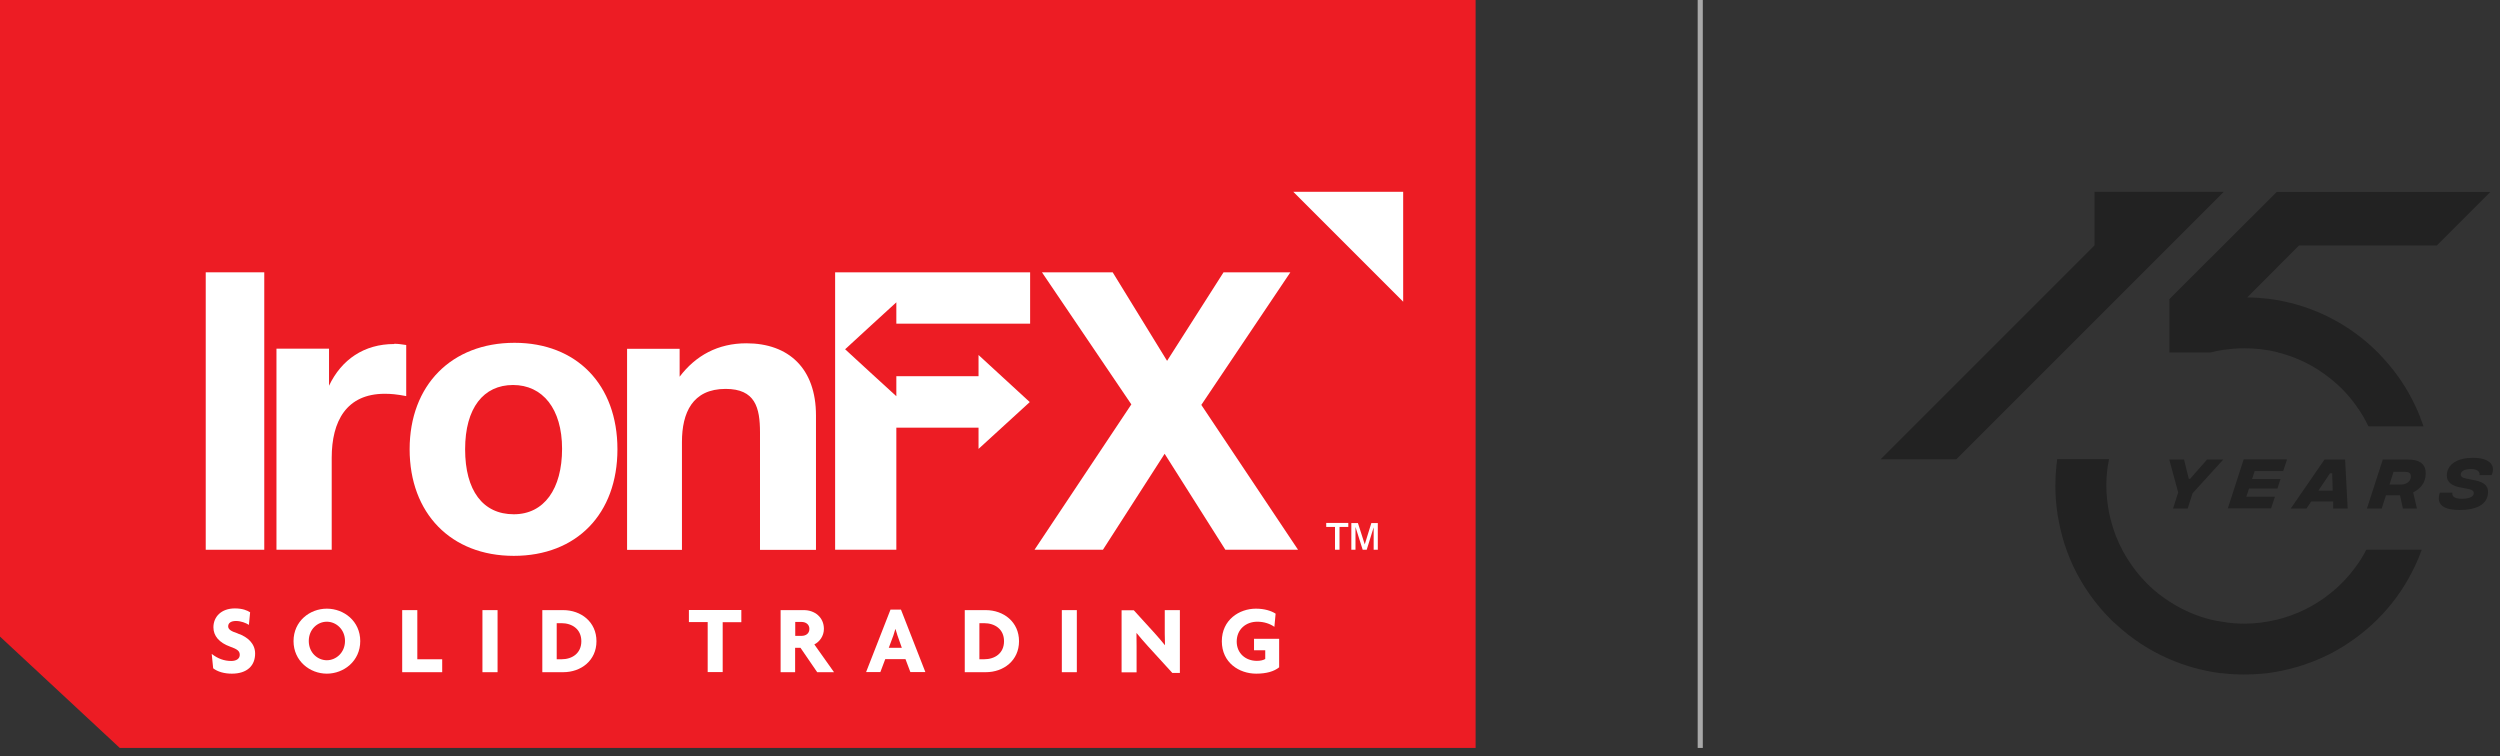 <?xml version="1.0"?>
<svg xmlns="http://www.w3.org/2000/svg" width="205" height="62" viewBox="0 0 205 62" fill="none">
<rect x="0" y="0" width="205" height="62" fill="#333333" stroke="none"/>
<g clip-path="url(#clip0_6115_201)">
<path d="M139.63 0H139.21V61.33H139.63V0Z" fill="#A9A9A9"/>
<path d="M199.83 20.12L204.21 15.74H186.69L179.93 22.49L179.92 22.5L177.89 24.53V28.9H181.29C181.62 28.81 181.95 28.74 182.29 28.69C182.35 28.68 182.41 28.68 182.48 28.67C182.99 28.6 183.5 28.56 184.04 28.56C184.94 28.56 185.83 28.66 186.67 28.86C186.71 28.87 186.74 28.87 186.78 28.9C188.38 29.29 189.81 30.02 191.05 31.01C191.88 31.66 192.61 32.42 193.22 33.29C193.6 33.81 193.93 34.37 194.21 34.96H198.73C198.53 34.39 198.32 33.83 198.06 33.29C197.39 31.85 196.5 30.54 195.44 29.39C195.29 29.22 195.14 29.06 194.98 28.9C193.84 27.76 192.52 26.79 191.06 26.05C189.71 25.36 188.22 24.86 186.68 24.6C186.64 24.59 186.61 24.58 186.57 24.58C186.42 24.56 186.27 24.53 186.11 24.51C185.51 24.44 184.89 24.39 184.27 24.39L188.52 20.13H199.84L199.83 20.12ZM194.03 45.08C193.8 45.55 193.52 46.01 193.2 46.43C192.59 47.28 191.86 48.05 191.04 48.69C189.79 49.69 188.31 50.42 186.69 50.82H186.65C185.81 51.03 184.92 51.14 184.02 51.14C183.42 51.14 182.84 51.09 182.27 50.99C181.95 50.95 181.65 50.89 181.34 50.82C180.1 50.52 178.92 50 177.87 49.31C176.69 48.56 175.67 47.57 174.85 46.42C174.29 45.65 173.84 44.81 173.49 43.92C173.26 43.31 173.08 42.68 172.94 42.03C172.81 41.32 172.72 40.58 172.72 39.83C172.72 39.31 172.76 38.78 172.83 38.27C172.87 38.06 172.9 37.86 172.94 37.65H168.69C168.68 37.81 168.65 37.98 168.63 38.14C168.57 38.7 168.54 39.26 168.54 39.83C168.54 40.58 168.59 41.32 168.7 42.03C168.71 42.14 168.72 42.25 168.75 42.36C168.84 42.91 168.96 43.44 169.1 43.97C169.33 44.82 169.64 45.64 170 46.42C170.78 48.06 171.83 49.55 173.11 50.82C173.23 50.94 173.35 51.06 173.49 51.17C174.77 52.36 176.25 53.34 177.87 54.04C179.2 54.61 180.61 55.01 182.08 55.2H182.09C182.15 55.2 182.2 55.21 182.26 55.21C182.83 55.28 183.42 55.31 184.01 55.31C184.66 55.31 185.3 55.27 185.92 55.2H185.93C186.17 55.16 186.4 55.13 186.64 55.09C188.19 54.82 189.67 54.32 191.02 53.64C192.47 52.9 193.78 51.94 194.92 50.82C195.09 50.65 195.25 50.48 195.41 50.31C196.47 49.17 197.35 47.85 198.02 46.43C198.23 45.99 198.42 45.54 198.58 45.08H194.01H194.03ZM169.12 42.05H169.08L169.12 42.03V42.05Z" fill="#222222"/>
<path d="M171.75 15.73V20.12L154.21 37.66H160.42L182.35 15.73H171.75Z" fill="#222222"/>
<path d="M179.79 40.45L179.39 41.7H178.19L178.61 40.38L177.88 37.68H179.09L179.48 39.26H179.59L180.98 37.68H182.31L179.79 40.45Z" fill="#222222"/>
<path d="M184.88 38.64L184.67 39.28H187L186.75 40.06H184.42L184.2 40.73H186.55L186.23 41.69H182.68L183.98 37.67H187.54L187.22 38.63H184.87L184.88 38.64Z" fill="#222222"/>
<path d="M191.3 41.12H189.52L189.13 41.7H187.84L190.61 37.68H192.3L192.51 41.7H191.32V41.12H191.3ZM191.28 40.23L191.24 38.81H191.06L190.11 40.23H191.27H191.28Z" fill="#222222"/>
<path d="M197.88 40.38L198.19 41.7H197.04L196.8 40.61H195.65L195.3 41.7H194.09L195.39 37.68H197.44C198.43 37.68 198.91 38.06 198.91 38.82C198.91 39.58 198.47 40.09 197.89 40.37L197.88 40.38ZM195.93 39.73H196.92C197.28 39.73 197.69 39.5 197.69 39.08C197.69 38.78 197.52 38.69 197.17 38.69H196.27L195.94 39.73H195.93Z" fill="#222222"/>
<path d="M200.08 40.4H201.1C201.02 40.76 201.38 40.9 201.88 40.9C202.38 40.9 202.85 40.77 202.85 40.44C202.85 40.27 202.74 40.15 202.33 40.08L202.01 40.02C201.58 39.95 200.64 39.8 200.64 39C200.64 38.06 201.53 37.54 202.77 37.54C204.01 37.54 204.71 38.05 204.31 38.96H203.32C203.37 38.7 203.17 38.46 202.6 38.46C202.1 38.46 201.78 38.64 201.78 38.91C201.78 39.06 201.89 39.18 202.22 39.24L202.46 39.29C203.04 39.41 204.02 39.49 204.02 40.33C204.02 41.44 202.93 41.82 201.7 41.82C200.47 41.82 199.71 41.44 200.07 40.39L200.08 40.4Z" fill="#222222"/>
<path d="M0 0V52.2L9.82 61.33H121V0H0Z" fill="#ED1C24"/>
<path d="M16.87 22.33V45.08H21.67V22.33H16.87Z" fill="white"/>
<path d="M32.32 28.21C29.86 28.21 28 29.48 26.98 31.63V28.59H22.67V45.08H27.2V37.54C27.2 34.53 28.41 32.29 31.55 32.29C32.06 32.29 32.52 32.33 33.31 32.48V28.29C32.86 28.23 32.67 28.19 32.33 28.19L32.32 28.21Z" fill="white"/>
<path d="M42.19 28.11C37.02 28.11 33.59 31.59 33.59 36.84C33.59 42.09 36.98 45.58 42.13 45.58C47.28 45.58 50.63 42.14 50.63 36.84C50.63 31.54 47.28 28.11 42.19 28.11ZM42.13 42.17C39.6 42.17 38.14 40.23 38.14 36.84C38.14 33.45 39.65 31.57 42.07 31.57C44.49 31.57 46.09 33.51 46.09 36.8C46.09 40.09 44.62 42.17 42.13 42.17Z" fill="white"/>
<path d="M61.21 28.15C58.87 28.15 57.05 29.15 55.73 30.89V28.6H51.42V45.09H55.92V36.24C55.92 33.85 56.78 31.89 59.5 31.89C61.93 31.89 62.32 33.42 62.32 35.46V45.09H66.91V34.06C66.91 30.22 64.68 28.15 61.2 28.15H61.21Z" fill="white"/>
<path d="M84.47 26.54V22.33H68.48V45.08H73.5V35.07H80.24V36.81L82.34 34.89L84.44 32.97L82.34 31.04L80.24 29.11V30.85H73.5V32.49L71.4 30.57L69.3 28.64L71.4 26.71L73.5 24.79V26.54H84.47Z" fill="white"/>
<path d="M98.51 33.2L105.81 22.33H100.33L95.7 29.59L91.24 22.33H85.44L92.77 33.16L84.83 45.08H90.44L95.5 37.21L100.48 45.08H106.44L98.5 33.19L98.51 33.2Z" fill="white"/>
<path d="M19.49 51.94C18.9 51.75 18.71 51.59 18.71 51.36C18.71 51.1 18.92 50.92 19.35 50.92C19.75 50.92 20.16 51.08 20.41 51.24L20.51 50.21C20.29 50.06 19.89 49.89 19.26 49.89C18.14 49.89 17.5 50.58 17.5 51.44C17.5 52.14 17.97 52.7 18.86 53.02C19.49 53.24 19.66 53.4 19.66 53.7C19.66 54 19.4 54.2 18.96 54.2C18.39 54.2 17.86 54.01 17.36 53.62L17.48 54.8C17.84 55.08 18.38 55.24 19.01 55.24C20.27 55.24 20.92 54.58 20.92 53.59C20.92 52.79 20.33 52.23 19.5 51.95L19.49 51.94Z" fill="white"/>
<path d="M26.8 49.91C25.4 49.91 24.07 50.94 24.07 52.57C24.07 54.2 25.41 55.24 26.8 55.24C28.19 55.24 29.54 54.21 29.54 52.57C29.54 50.93 28.2 49.91 26.8 49.91ZM26.8 54.14C26.04 54.14 25.32 53.52 25.32 52.56C25.32 51.6 26.04 50.98 26.8 50.98C27.56 50.98 28.29 51.61 28.29 52.56C28.29 53.51 27.56 54.14 26.8 54.14Z" fill="white"/>
<path d="M34.22 54.06V50.03H32.98V55.12H36.26V54.06H34.22Z" fill="white"/>
<path d="M39.56 50.03V55.12H40.8V50.03H39.56Z" fill="white"/>
<path d="M46.18 50.03H44.47V55.12H46.18C47.65 55.12 48.91 54.16 48.91 52.58C48.91 51 47.65 50.03 46.18 50.03ZM46.04 54.06H45.65V51.1H46.04C46.91 51.1 47.67 51.59 47.67 52.58C47.67 53.57 46.92 54.06 46.04 54.06Z" fill="white"/>
<path d="M56.49 50.03V51.01H58.03V55.11H59.26V51.02H60.79V50.02H56.49V50.03Z" fill="white"/>
<path d="M66.78 52.84C67.2 52.63 67.56 52.16 67.56 51.57C67.56 50.61 66.8 50.03 65.92 50.03H64.01V55.12H65.2V53.12H65.64L67.01 55.12H68.39L66.78 52.85V52.84ZM65.74 52.14H65.21V51H65.74C66.06 51 66.37 51.19 66.37 51.57C66.37 51.97 66.05 52.14 65.74 52.14Z" fill="white"/>
<path d="M73.87 49.99H73.02L71.02 55.11H72.19L72.59 54.05H74.25L74.65 55.11H75.88L73.88 49.99H73.87ZM72.88 53.12L73.26 52.1C73.31 51.95 73.37 51.76 73.42 51.58H73.43C73.48 51.76 73.54 51.96 73.59 52.1L73.95 53.12H72.88Z" fill="white"/>
<path d="M80.83 50.03H79.11V55.12H80.83C82.3 55.12 83.56 54.16 83.56 52.58C83.56 51 82.3 50.03 80.83 50.03ZM80.69 54.06H80.31V51.1H80.69C81.58 51.1 82.33 51.59 82.33 52.58C82.33 53.57 81.58 54.06 80.69 54.06Z" fill="white"/>
<path d="M87.07 50.03V55.12H88.3V50.03H87.07Z" fill="white"/>
<path d="M95.51 50.03V51.95C95.51 52.27 95.52 52.59 95.53 52.9H95.52C95.29 52.61 94.93 52.2 94.69 51.93L92.97 50.04H91.97V55.13H93.2V52.98C93.2 52.65 93.2 52.26 93.19 51.91H93.2C93.47 52.24 93.83 52.66 94.15 53.01L96.13 55.18H96.75V50.03H95.51Z" fill="white"/>
<path d="M102.83 52.37V53.32H103.75V54.04C103.57 54.14 103.35 54.19 103.06 54.19C102.14 54.19 101.41 53.57 101.41 52.61C101.41 51.6 102.17 50.98 103.1 50.98C103.66 50.98 104.14 51.15 104.5 51.4L104.6 50.32C104.25 50.09 103.69 49.91 102.98 49.91C101.63 49.91 100.19 50.82 100.19 52.58C100.19 54.34 101.61 55.24 103.01 55.24C103.84 55.24 104.47 55.06 104.89 54.72V52.38H102.84L102.83 52.37Z" fill="white"/>
<path d="M106.05 15.73H115.06V24.74L106.05 15.73Z" fill="white"/>
<path fill-rule="evenodd" clip-rule="evenodd" d="M110.81 45.08V42.89H111.35L111.91 44.64L112.45 42.89H112.98V45.08H112.64V43.24L112.07 45.08H111.74L111.15 43.21V45.08H110.81ZM109.47 45.08V43.21H108.75V42.88H110.56V43.21H109.84V45.08H109.47Z" fill="white"/>
</g>
<defs>
<clipPath id="clip0_6115_201">
<rect width="204.42" height="61.33" fill="white"/>
</clipPath>
</defs>
</svg>
